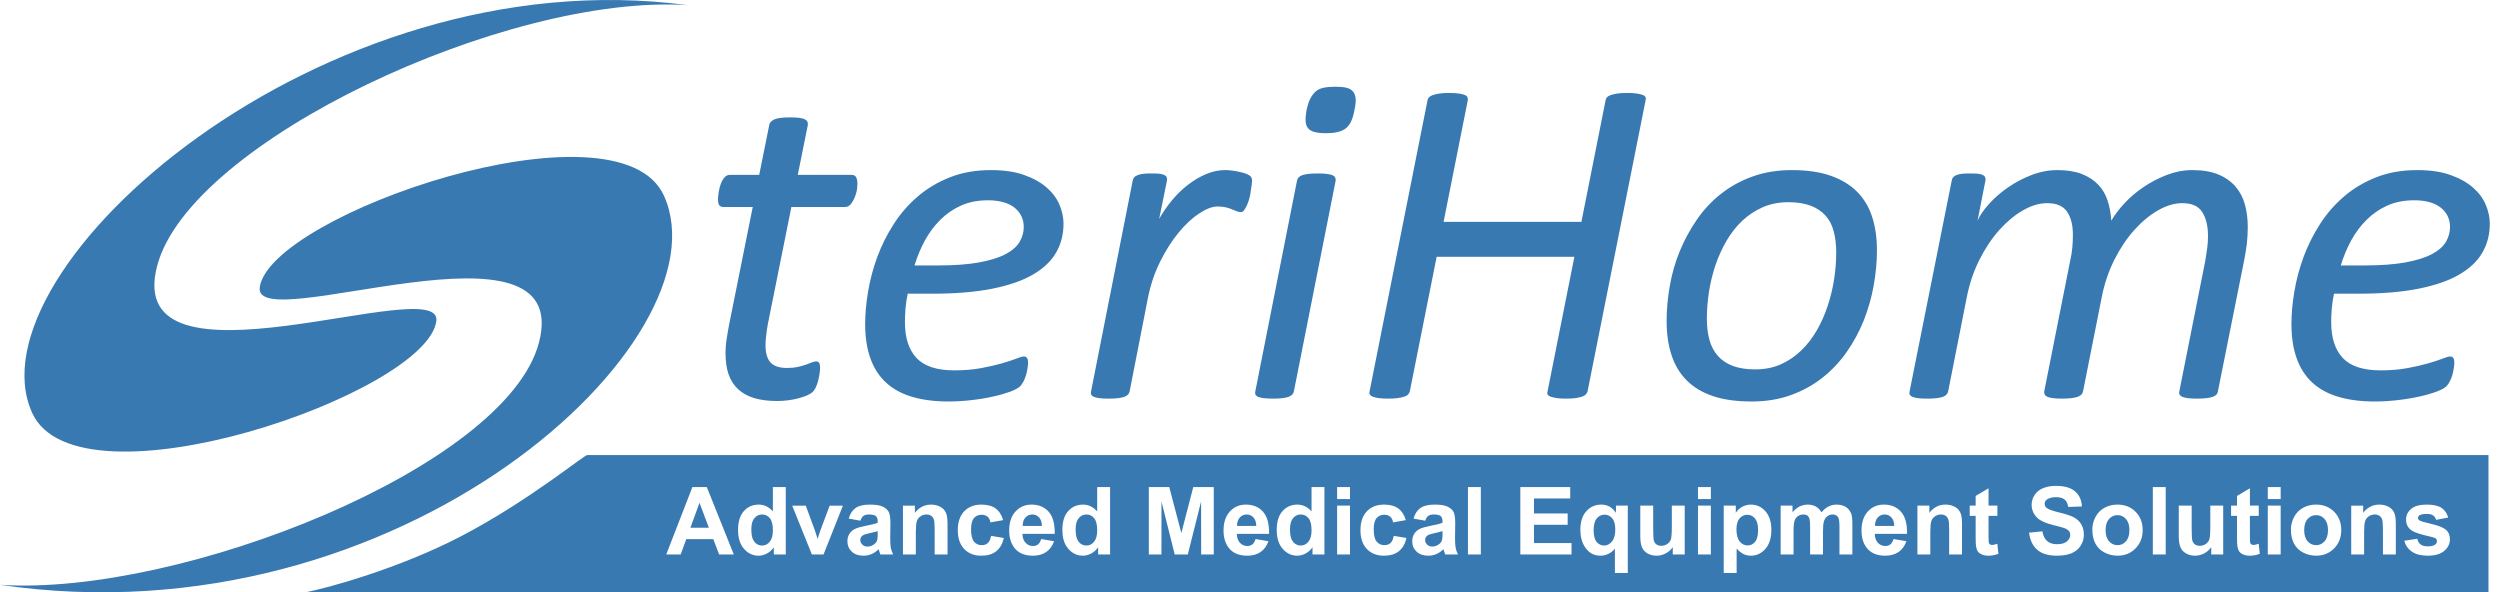 <svg xmlns="http://www.w3.org/2000/svg" width="211" height="50" viewBox="0 0 211 50" fill="none"><path fill-rule="evenodd" clip-rule="evenodd" d="M21.921 24.272C21.395 28.471 48.495 17.416 45.488 28.914 42.74 39.42 15.209 50.348.0 49.359c33.975 4.979 61.482-20.808 56.04-32.838C52.177 7.982 22.691 18.136 21.921 24.272L21.921 24.272zM49.581 38.405H210.028V50H25.706C27.583 49.675 33.751 47.94 38.828 45.304 44.684 42.263 49.407 38.298 49.581 38.406L49.581 38.405zm12.353 8.392H60.693L60.202 45.503H57.921L57.448 46.798H56.23l2.208-5.687H59.655l2.278 5.687zm-2.105-2.256L59.038 42.437 58.27 44.542h1.558zM66.319 46.798H65.31V46.193C65.142 46.428 64.942 46.604 64.713 46.724 64.484 46.841 64.252 46.901 64.019 46.901 63.544 46.901 63.138 46.71 62.799 46.328 62.461 45.945 62.292 45.413 62.292 44.728 62.292 44.03 62.456 43.498 62.785 43.133 63.115 42.77 63.531 42.588 64.034 42.588 64.494 42.588 64.894 42.78 65.23 43.163V41.111h1.088v5.687L66.319 46.798zM63.412 44.657C63.412 45.098 63.473 45.417 63.593 45.614 63.769 45.9 64.014 46.043 64.329 46.043 64.579 46.043 64.793 45.936 64.967 45.721 65.143 45.507 65.231 45.188 65.231 44.762 65.231 44.286 65.146 43.945 64.975 43.736 64.804 43.527 64.587 43.422 64.321 43.422 64.063 43.422 63.847 43.525 63.673 43.732 63.499 43.938 63.412 44.247 63.412 44.657zm5.111 2.14L66.862 42.676h1.144L68.781 44.779 69.006 45.482C69.066 45.303 69.104 45.185 69.119 45.129 69.156 45.012 69.194 44.896 69.236 44.779L70.023 42.676h1.12l-1.637 4.122H68.523L68.523 46.798zm4.094-2.851L71.632 43.772C71.743 43.369 71.935 43.071 72.207 42.878 72.478 42.685 72.882 42.588 73.416 42.588 73.902 42.588 74.265 42.645 74.503 42.76 74.74 42.875 74.908 43.021 75.005 43.198 75.102 43.376 75.151 43.7 75.151 44.174L75.135 45.445C75.135 45.806 75.152 46.074 75.186 46.246 75.221 46.418 75.286 46.602 75.381 46.798H74.301C74.273 46.726 74.237 46.62 74.196 46.48 74.179 46.415 74.166 46.373 74.158 46.353 73.972 46.535 73.774 46.672 73.562 46.763 73.35 46.855 73.125 46.901 72.886 46.901 72.463 46.901 72.13 46.786 71.886 46.556 71.643 46.327 71.521 46.035 71.521 45.683 71.521 45.452 71.576 45.244 71.688 45.061 71.799 44.88 71.954 44.739 72.155 44.643 72.355 44.546 72.643 44.462 73.02 44.389 73.529 44.294 73.882 44.203 74.078 44.121v-.11C74.078 43.8 74.027 43.649 73.924 43.557 73.819 43.467 73.623 43.422 73.336 43.422 73.141 43.422 72.99 43.461 72.882 43.539 72.772 43.616 72.685 43.752 72.617 43.947V43.946zM74.078 44.828C73.939 44.874 73.718 44.93 73.415 44.995 73.113 45.06 72.915 45.123 72.822 45.184 72.681 45.286 72.609 45.413 72.609 45.568 72.609 45.722 72.666 45.853 72.78 45.964 72.894 46.075 73.038 46.131 73.214 46.131 73.41 46.131 73.598 46.066 73.777 45.937 73.908 45.838 73.995 45.719 74.036 45.576 74.064 45.483 74.079 45.306 74.079 45.045V44.828H74.078zm5.895 1.97H78.885V44.697C78.885 44.252 78.861 43.965 78.815 43.835 78.767 43.704 78.692 43.604 78.586 43.531 78.48 43.458 78.353 43.422 78.205 43.422 78.014 43.422 77.843 43.474 77.692 43.577 77.54 43.681 77.437 43.818 77.381 43.988 77.324 44.159 77.296 44.474 77.296 44.934v1.864H76.208V42.676h1.009V43.281C77.578 42.819 78.032 42.589 78.582 42.589 78.823 42.589 79.044 42.632 79.243 42.718 79.445 42.806 79.596 42.916 79.697 43.049 79.801 43.184 79.872 43.337 79.912 43.507 79.953 43.678 79.973 43.922 79.973 44.239v2.559L79.973 46.798zm4.693-2.899L83.593 44.089C83.558 43.876 83.476 43.716 83.347 43.608 83.219 43.5 83.053 43.446 82.849 43.446 82.578 43.446 82.361 43.54 82.199 43.728 82.038 43.916 81.957 44.23 81.957 44.671 81.957 45.16 82.039 45.506 82.203 45.708 82.368 45.911 82.587 46.012 82.863 46.012 83.069 46.012 83.239 45.952 83.37 45.834 83.502 45.716 83.595 45.514 83.649 45.225L84.721 45.408C84.61 45.901 84.397 46.272 84.082 46.524 83.767 46.775 83.345 46.901 82.814 46.901 82.213 46.901 81.732 46.71 81.375 46.33 81.016 45.949 80.837 45.422 80.837 44.748 80.837 44.067 81.017 43.537 81.376 43.157 81.735 42.778 82.221 42.588 82.833 42.588 83.334 42.588 83.732 42.697 84.029 42.913 84.324 43.128 84.536 43.457 84.665 43.899H84.666zm3.21 1.596L88.964 45.678C88.825 46.076 88.604 46.379 88.303 46.589 88.002 46.796 87.624 46.901 87.173 46.901 86.457 46.901 85.926 46.667 85.583 46.198 85.312 45.822 85.175 45.348 85.175 44.775 85.175 44.092 85.354 43.556 85.71 43.169 86.066 42.781 86.517 42.588 87.063 42.588 87.674 42.588 88.157 42.791 88.512 43.196 88.866 43.601 89.035 44.222 89.019 45.058H86.295C86.303 45.381 86.391 45.633 86.559 45.813 86.725 45.993 86.935 46.083 87.183 46.083 87.354 46.083 87.497 46.037 87.612 45.944 87.729 45.851 87.816 45.702 87.876 45.495zM87.939 44.391C87.931 44.075 87.85 43.834 87.696 43.67 87.541 43.504 87.353 43.422 87.13 43.422 86.894 43.422 86.698 43.509 86.543 43.683 86.388 43.856 86.312 44.093 86.315 44.391H87.939 87.939zm5.752 2.406H92.682V46.193C92.514 46.428 92.314 46.604 92.085 46.723 91.856 46.841 91.624 46.901 91.391 46.901 90.916 46.901 90.51 46.71 90.171 46.327 89.833 45.945 89.664 45.413 89.664 44.728 89.664 44.029 89.828 43.497 90.157 43.133 90.487 42.769 90.903 42.588 91.406 42.588 91.867 42.588 92.266 42.78 92.603 43.162V41.111H93.691v5.687L93.691 46.797zM90.784 44.657C90.784 45.098 90.845 45.417 90.965 45.614 91.141 45.9 91.386 46.043 91.701 46.043 91.952 46.043 92.165 45.936 92.34 45.721 92.516 45.507 92.603 45.188 92.603 44.761 92.603 44.286 92.518 43.945 92.347 43.736 92.177 43.526 91.96 43.422 91.694 43.422 91.436 43.422 91.22 43.525 91.045 43.732 90.871 43.938 90.784 44.246 90.784 44.657zM96.961 46.797V41.111H98.686L99.705 44.989 100.712 41.111h1.729v5.687H101.377L101.373 42.321l-1.122 4.477H99.145l-1.116-4.477L98.025 46.797H96.961zm9.006-1.303L107.055 45.678C106.916 46.076 106.695 46.379 106.395 46.588 106.093 46.796 105.716 46.901 105.264 46.901 104.548 46.901 104.018 46.666 103.675 46.198 103.403 45.822 103.267 45.348 103.267 44.775 103.267 44.092 103.446 43.556 103.802 43.169 104.158 42.781 104.609 42.588 105.154 42.588 105.766 42.588 106.249 42.791 106.604 43.196 106.957 43.601 107.127 44.222 107.111 45.058h-2.724C104.395 45.381 104.482 45.633 104.65 45.813 104.817 45.993 105.026 46.083 105.275 46.083 105.446 46.083 105.589 46.036 105.704 45.944 105.82 45.851 105.908 45.702 105.967 45.495zM106.031 44.391C106.023 44.074 105.942 43.834 105.787 43.669 105.632 43.504 105.444 43.422 105.222 43.422 104.985 43.422 104.789 43.509 104.634 43.683 104.479 43.856 104.404 44.093 104.407 44.391H106.031h0zm5.752 2.406h-1.009V46.192C110.606 46.428 110.406 46.604 110.177 46.723 109.948 46.841 109.716 46.9 109.483 46.9 109.008 46.9 108.601 46.71 108.262 46.327 107.925 45.945 107.755 45.413 107.755 44.728 107.755 44.029 107.919 43.497 108.249 43.133 108.579 42.769 108.994 42.588 109.497 42.588 109.958 42.588 110.358 42.78 110.694 43.162V41.11H111.782v5.687L111.783 46.797zm-2.907-2.141C108.876 45.097 108.937 45.416 109.057 45.614 109.233 45.9 109.478 46.042 109.793 46.042 110.043 46.042 110.256 45.935 110.431 45.721 110.607 45.506 110.695 45.187 110.695 44.761 110.695 44.286 110.61 43.944 110.439 43.735 110.268 43.526 110.051 43.422 109.785 43.422 109.527 43.422 109.311 43.525 109.136 43.731 108.963 43.938 108.876 44.246 108.876 44.657zM112.853 42.119V41.11H113.941v1.009H112.853zm0 4.678V42.675H113.941v4.122H112.853zM118.65 43.898 117.578 44.089C117.542 43.876 117.46 43.716 117.332 43.607 117.203 43.5 117.038 43.446 116.834 43.446 116.563 43.446 116.346 43.54 116.184 43.728 116.023 43.916 115.942 44.229 115.942 44.67 115.942 45.16 116.024 45.505 116.188 45.708s.384.303.659.303C117.054 46.011 117.223 45.952 117.354 45.834 117.487 45.716 117.579 45.513 117.633 45.225L118.706 45.407C118.595 45.9 118.381 46.272 118.066 46.523 117.751 46.775 117.329 46.901 116.798 46.901 116.197 46.901 115.717 46.71 115.359 46.33 115.001 45.949 114.822 45.422 114.822 44.748 114.822 44.066 115.002 43.537 115.36 43.157 115.719 42.777 116.205 42.588 116.818 42.588 117.318 42.588 117.717 42.696 118.013 42.912 118.308 43.128 118.52 43.456 118.65 43.898h0zM120.288 43.946 119.303 43.771C119.414 43.369 119.606 43.071 119.877 42.878 120.149 42.684 120.552 42.588 121.087 42.588 121.573 42.588 121.936 42.645 122.174 42.76 122.411 42.875 122.579 43.021 122.676 43.198 122.772 43.375 122.821 43.7 122.821 44.174L122.805 45.444C122.805 45.806 122.823 46.073 122.857 46.245 122.892 46.417 122.956 46.601 123.052 46.797h-1.081C121.944 46.726 121.908 46.62 121.867 46.48 121.85 46.415 121.836 46.372 121.828 46.352 121.643 46.535 121.445 46.672 121.233 46.763 121.021 46.854 120.796 46.901 120.556 46.901 120.134 46.901 119.801 46.785 119.557 46.555 119.313 46.326 119.191 46.035 119.191 45.683 119.191 45.451 119.247 45.243 119.358 45.061 119.469 44.879 119.624 44.739 119.826 44.642 120.025 44.546 120.314 44.461 120.691 44.388 121.2 44.293 121.553 44.203 121.749 44.121v-.11C121.749 43.799 121.697 43.648 121.594 43.557 121.49 43.467 121.294 43.422 121.007 43.422 120.812 43.422 120.661 43.46 120.552 43.539 120.443 43.615 120.355 43.752 120.288 43.946V43.946zM121.749 44.828C121.61 44.874 121.389 44.929 121.086 44.994 120.784 45.059 120.586 45.123 120.493 45.184 120.351 45.286 120.28 45.413 120.28 45.568 120.28 45.721 120.337 45.852 120.451 45.964 120.565 46.075 120.709 46.13 120.885 46.13 121.081 46.13 121.269 46.065 121.448 45.937 121.579 45.838 121.666 45.719 121.707 45.575 121.735 45.483 121.749 45.305 121.749 45.045V44.828h0zm2.146 1.97V41.111H124.983v5.687H123.895zM128.316 46.797V41.111H132.526V42.072H129.468v1.263H132.311V44.295H129.468v1.541H132.637V46.797h-4.321V46.797zm7.982 1.565V46.303C136.155 46.486 135.978 46.632 135.766 46.739 135.553 46.846 135.324 46.9 135.078 46.9 134.609 46.9 134.223 46.724 133.92 46.372 133.562 45.96 133.383 45.402 133.383 44.698 133.383 44.034 133.552 43.517 133.886 43.145 134.223 42.773 134.64 42.587 135.137 42.587 135.413 42.587 135.649 42.644 135.851 42.76 136.052 42.873 136.23 43.048 136.385 43.284V42.675h1.001v5.687H136.298V48.362zM136.33 44.694C136.33 44.27 136.244 43.954 136.073 43.747 135.901 43.541 135.687 43.438 135.429 43.438 135.165 43.438 134.945 43.543 134.768 43.754 134.592 43.965 134.503 44.298 134.503 44.756 134.503 45.21 134.588 45.538 134.759 45.741 134.929 45.942 135.14 46.042 135.39 46.042S135.859 45.93 136.048 45.704C136.236 45.477 136.33 45.14 136.33 44.694V44.694zm4.851 2.103V46.181C141.031 46.4 140.833 46.575 140.588 46.706 140.343 46.836 140.085 46.901 139.814 46.901 139.536 46.901 139.287 46.84 139.067 46.718 138.846 46.596 138.687 46.424 138.59 46.204 138.49 45.983 138.441 45.679 138.441 45.29V42.675H139.529v1.898C139.529 45.154 139.549 45.509 139.59 45.64 139.63 45.771 139.703 45.876 139.81 45.951 139.916 46.028 140.051 46.066 140.215 46.066 140.402 46.066 140.568 46.015 140.717 45.913 140.865 45.811 140.966 45.684 141.02 45.532 141.074 45.38 141.102 45.009 141.102 44.417v-1.742H142.19v4.122H141.182 141.181zM143.309 42.119V41.11H144.397v1.009H143.309zm0 4.678V42.675H144.397v4.122H143.309zM145.483 42.675H146.5V43.28C146.632 43.074 146.81 42.907 147.035 42.778 147.26 42.651 147.51 42.588 147.784 42.588 148.262 42.588 148.668 42.776 149.002 43.152 149.335 43.526 149.502 44.05 149.502 44.72 149.502 45.41 149.334 45.945 148.998 46.327 148.662 46.71 148.254 46.9 147.775 46.9 147.547 46.9 147.34 46.855 147.155 46.764 146.971 46.674 146.775 46.519 146.571 46.299v2.062H145.483V42.675 42.675zM146.556 44.673C146.556 45.137 146.647 45.48 146.831 45.703 147.014 45.924 147.237 46.035 147.499 46.035 147.752 46.035 147.963 45.933 148.131 45.729 148.299 45.525 148.382 45.192 148.382 44.727 148.382 44.293 148.296 43.971 148.123 43.761 147.951 43.55 147.737 43.446 147.481 43.446 147.215 43.446 146.994 43.549 146.819 43.755 146.643 43.962 146.556 44.268 146.556 44.673zM150.287 42.675h1.001V43.238C151.646 42.805 152.074 42.588 152.57 42.588 152.834 42.588 153.063 42.642 153.256 42.751 153.45 42.859 153.609 43.023 153.732 43.243 153.914 43.023 154.11 42.859 154.319 42.751 154.528 42.642 154.752 42.588 154.99 42.588 155.292 42.588 155.547 42.649 155.758 42.772 155.967 42.895 156.123 43.075 156.226 43.313 156.302 43.488 156.339 43.773 156.339 44.166v2.632H155.251V44.445C155.251 44.036 155.214 43.773 155.138 43.655 155.037 43.5 154.881 43.422 154.672 43.422 154.52 43.422 154.376 43.468 154.241 43.561 154.107 43.655 154.009 43.791 153.949 43.97 153.89 44.15 153.861 44.433 153.861 44.821v1.976H152.773V44.542C152.773 44.142 152.753 43.883 152.714 43.767 152.676 43.651 152.616 43.564 152.534 43.507 152.454 43.45 152.342 43.422 152.203 43.422 152.035 43.422 151.884 43.467 151.751 43.557 151.616 43.648 151.521 43.778 151.462 43.949 151.404 44.119 151.375 44.403 151.375 44.797v2H150.287V42.675h0zm9.524 2.82L160.899 45.677C160.76 46.076 160.539 46.379 160.239 46.588 159.937 46.796 159.56 46.901 159.108 46.901 158.392 46.901 157.862 46.666 157.519 46.198 157.247 45.822 157.111 45.348 157.111 44.775 157.111 44.092 157.29 43.556 157.646 43.169 158.002 42.781 158.453 42.588 158.998 42.588 159.61 42.588 160.093 42.79 160.448 43.196 160.801 43.6 160.971 44.221 160.955 45.058H158.231C158.239 45.381 158.326 45.633 158.494 45.812 158.661 45.992 158.87 46.083 159.119 46.083 159.29 46.083 159.433 46.036 159.548 45.944 159.664 45.851 159.752 45.701 159.811 45.495zM159.875 44.391C159.867 44.074 159.786 43.833 159.631 43.669 159.476 43.504 159.288 43.422 159.066 43.422 158.829 43.422 158.633 43.509 158.478 43.682 158.323 43.856 158.248 44.093 158.251 44.391h1.624.0zm5.72 2.406H164.507V44.696C164.507 44.252 164.483 43.964 164.437 43.835 164.389 43.704 164.313 43.603 164.208 43.53 164.102 43.458 163.975 43.422 163.826 43.422 163.636 43.422 163.465 43.473 163.314 43.577 163.162 43.68 163.059 43.818 163.003 43.987 162.946 44.158 162.918 44.473 162.918 44.934v1.864H161.83V42.675H162.839V43.28C163.2 42.818 163.654 42.588 164.203 42.588 164.444 42.588 164.665 42.632 164.865 42.718 165.066 42.805 165.217 42.915 165.319 43.049 165.422 43.184 165.494 43.336 165.534 43.507 165.575 43.678 165.594 43.921 165.594 44.239v2.559L165.595 46.797zM168.58 42.675V43.541H167.833v1.669C167.833 45.549 167.84 45.746 167.854 45.802 167.869 45.857 167.901 45.904 167.952 45.941 168.002 45.977 168.063 45.995 168.136 45.995 168.238 45.995 168.384 45.961 168.576 45.891L168.667 46.738C168.414 46.846 168.129 46.901 167.808 46.901 167.612 46.901 167.436 46.868 167.279 46.801 167.121 46.735 167.006 46.649 166.933 46.544 166.859 46.438 166.809 46.297 166.78 46.117 166.757 45.99 166.745 45.733 166.745 45.345V43.541h-.5v-.866h.5V41.857L167.833 41.213v1.461H168.58V42.675zM171.255 44.955l1.12-.111C172.442 45.218 172.577 45.492 172.783 45.668 172.988 45.844 173.264 45.932 173.613 45.932 173.981 45.932 174.259 45.853 174.445 45.697 174.632 45.541 174.726 45.358 174.726 45.149 174.726 45.014 174.686 44.901 174.608 44.805 174.53 44.711 174.392 44.629 174.196 44.56 174.063 44.513 173.758 44.431 173.282 44.312 172.669 44.158 172.239 43.97 171.991 43.746 171.643 43.432 171.47 43.05 171.47 42.599 171.47 42.309 171.552 42.036 171.714 41.783 171.878 41.53 172.114 41.339 172.423 41.206 172.731 41.074 173.102 41.008 173.539 41.008 174.249 41.008 174.786 41.165 175.144 41.481 175.504 41.798 175.692 42.219 175.711 42.747L174.559 42.787C174.51 42.493 174.405 42.282 174.245 42.154 174.085 42.026 173.844 41.961 173.524 41.961 173.193 41.961 172.934 42.03 172.747 42.167 172.626 42.256 172.566 42.374 172.566 42.522 172.566 42.657 172.622 42.772 172.736 42.868 172.881 42.991 173.232 43.118 173.789 43.25 174.346 43.381 174.758 43.519 175.024 43.659 175.291 43.801 175.5 43.993 175.651 44.238 175.802 44.483 175.878 44.785 175.878 45.143 175.878 45.469 175.788 45.775 175.606 46.059 175.425 46.344 175.169 46.556 174.839 46.693 174.508 46.832 174.095 46.901 173.601 46.901 172.882 46.901 172.33 46.735 171.945 46.403 171.56 46.072 171.331 45.589 171.255 44.955V44.955zM176.592 44.686C176.592 44.323 176.681 43.972 176.86 43.633 177.039 43.293 177.291 43.035 177.618 42.856 177.945 42.677 178.309 42.587 178.713 42.587 179.336 42.587 179.846 42.79 180.245 43.195 180.643 43.601 180.842 44.112 180.842 44.732 180.842 45.357 180.641 45.874 180.239 46.285 179.837 46.695 179.331 46.9 178.721 46.9 178.344 46.9 177.984 46.814 177.641 46.643 177.299 46.472 177.039 46.222 176.86 45.892 176.681 45.562 176.592 45.159 176.592 44.685V44.686zM177.712 44.744C177.712 45.153 177.809 45.467 178.002 45.684 178.197 45.902 178.435 46.011 178.72 46.011 179.003 46.011 179.241 45.902 179.433 45.684 179.625 45.467 179.722 45.15 179.722 44.736 179.722 44.332 179.625 44.021 179.433 43.804 179.241 43.586 179.003 43.477 178.72 43.477 178.435 43.477 178.197 43.586 178.002 43.804 177.809 44.021 177.712 44.335 177.712 44.744zM181.698 46.797V41.11H182.786v5.687H181.698zM186.629 46.797V46.18C186.478 46.4 186.281 46.575 186.036 46.706 185.791 46.836 185.533 46.9 185.262 46.9 184.984 46.9 184.735 46.839 184.515 46.718 184.294 46.596 184.135 46.424 184.037 46.204 183.938 45.983 183.889 45.678 183.889 45.289V42.675H184.977v1.898C184.977 45.154 184.997 45.509 185.038 45.64 185.078 45.771 185.15 45.876 185.258 45.951 185.363 46.028 185.498 46.066 185.663 46.066 185.849 46.066 186.016 46.015 186.165 45.913 186.313 45.811 186.413 45.684 186.468 45.532 186.522 45.379 186.55 45.009 186.55 44.417v-1.742H187.638v4.122H186.629h0zM190.638 42.675V43.541H189.892v1.669C189.892 45.549 189.898 45.746 189.913 45.802 189.927 45.857 189.959 45.904 190.011 45.941 190.061 45.977 190.122 45.995 190.195 45.995 190.297 45.995 190.443 45.961 190.634 45.891L190.726 46.738C190.473 46.846 190.187 46.901 189.867 46.901 189.671 46.901 189.495 46.868 189.337 46.801 189.18 46.735 189.065 46.649 188.992 46.544 188.918 46.438 188.867 46.297 188.838 46.117 188.816 45.99 188.804 45.733 188.804 45.345V43.541h-.5v-.866h.5V41.857L189.892 41.213v1.461H190.639L190.638 42.675zM191.401 42.119V41.11H192.489v1.009H191.401zm0 4.678V42.675H192.489v4.122H191.401zm1.952-2.111C193.353 44.323 193.442 43.972 193.621 43.633 193.8 43.293 194.052 43.035 194.379 42.856S195.07 42.587 195.474 42.587C196.097 42.587 196.607 42.79 197.006 43.195 197.404 43.602 197.603 44.113 197.603 44.732 197.603 45.357 197.402 45.874 197 46.285 196.598 46.695 196.092 46.9 195.482 46.9 195.105 46.9 194.745 46.814 194.402 46.644 194.06 46.473 193.8 46.223 193.621 45.892 193.442 45.562 193.353 45.16 193.353 44.686V44.686zM194.473 44.744C194.473 45.153 194.57 45.467 194.763 45.684 194.958 45.902 195.196 46.011 195.481 46.011 195.764 46.011 196.002 45.903 196.194 45.684 196.386 45.467 196.483 45.15 196.483 44.736 196.483 44.332 196.386 44.021 196.194 43.804 196.002 43.586 195.764 43.477 195.481 43.477 195.196 43.477 194.958 43.586 194.763 43.804 194.57 44.022 194.473 44.335 194.473 44.744zM202.208 46.797H201.12V44.697C201.12 44.252 201.096 43.965 201.05 43.835 201.002 43.704 200.927 43.603 200.821 43.53 200.715 43.458 200.588 43.422 200.44 43.422 200.249 43.422 200.078 43.474 199.927 43.577 199.775 43.68 199.672 43.818 199.616 43.987 199.559 44.158 199.531 44.473 199.531 44.934v1.864H198.443V42.676H199.452V43.281C199.813 42.819 200.267 42.588 200.817 42.588 201.057 42.588 201.279 42.632 201.478 42.718 201.68 42.805 201.83 42.915 201.932 43.049 202.036 43.184 202.107 43.336 202.147 43.507 202.188 43.678 202.208 43.921 202.208 44.239v2.559V46.797zM202.921 45.638 204.017 45.471C204.064 45.681 204.158 45.842 204.301 45.95 204.442 46.06 204.642 46.114 204.898 46.114 205.18 46.114 205.392 46.062 205.534 45.959 205.63 45.887 205.677 45.788 205.677 45.667 205.677 45.585 205.651 45.516 205.599 45.462 205.545 45.41 205.423 45.361 205.235 45.318 204.355 45.123 203.798 44.946 203.562 44.785 203.235 44.561 203.072 44.252 203.072 43.856 203.072 43.497 203.214 43.197 203.496 42.953 203.778 42.71 204.215 42.588 204.806 42.588 205.37 42.588 205.79 42.68 206.064 42.864 206.338 43.05 206.527 43.322 206.63 43.684L205.606 43.874C205.562 43.713 205.477 43.588 205.354 43.502 205.231 43.416 205.055 43.374 204.826 43.374 204.538 43.374 204.331 43.414 204.205 43.494 204.122 43.551 204.081 43.625 204.081 43.715 204.081 43.794 204.117 43.86 204.189 43.914 204.289 43.986 204.629 44.089 205.211 44.221 205.794 44.353 206.2 44.515 206.43 44.707 206.659 44.9 206.773 45.171 206.773 45.518 206.773 45.895 206.616 46.221 206.299 46.492 205.984 46.764 205.517 46.9 204.897 46.9 204.336 46.9 203.892 46.786 203.563 46.56 203.236 46.334 203.022 46.027 202.921 45.637V45.638zM72.366 15.475C72.366 15.589 72.359 15.717 72.346 15.859 72.333 15.994 72.306 16.135 72.265 16.283 72.225 16.425 72.177 16.573 72.11 16.715 72.043 16.863 71.975 16.991 71.901 17.105 71.827 17.213 71.746 17.308 71.652 17.368 71.564 17.436 71.456 17.469 71.335 17.469H66.793L64.805 27.356C64.751 27.632 64.71 27.942 64.67 28.286 64.629 28.623 64.609 28.906 64.609 29.128 64.609 29.796 64.751 30.287 65.034 30.591 65.317 30.901 65.782 31.056 66.415 31.056 66.766 31.056 67.076 31.029 67.332 30.968 67.595 30.908 67.817 30.847 68.013 30.779 68.201 30.712 68.363 30.651 68.511 30.591 68.653 30.53 68.774 30.503 68.882 30.503 68.983 30.503 69.064 30.537 69.125 30.611 69.185 30.685 69.212 30.82 69.212 31.015 69.212 31.191 69.199 31.373 69.165 31.581 69.131 31.784 69.091 31.986 69.037 32.181 68.983 32.383 68.916 32.559 68.841 32.72 68.761 32.875 68.673 33.003 68.585 33.091 68.478 33.185 68.323 33.28 68.114 33.374 67.905 33.462 67.662 33.542 67.386 33.617 67.116 33.691 66.827 33.745 66.516 33.785 66.207 33.825 65.903 33.846 65.607 33.846 64.865 33.846 64.225 33.765 63.686 33.61 63.147 33.448 62.689 33.206 62.318 32.868 61.947 32.532 61.678 32.114 61.496 31.608 61.321 31.103 61.233 30.496 61.233 29.782 61.233 29.627 61.24 29.452 61.253 29.263 61.267 29.074 61.287 28.872 61.321 28.663 61.355 28.448 61.388 28.239 61.422 28.03 61.456 27.821 61.489 27.619 61.53 27.437l2.002-9.967H61.058C60.91 17.469 60.795 17.429 60.721 17.341 60.64 17.254 60.6 17.085 60.6 16.836 60.6 16.654 60.62 16.438 60.66 16.196 60.701 15.953 60.755 15.724 60.836 15.515 60.917 15.299 61.018 15.124 61.146 14.976 61.267 14.835 61.415 14.76 61.59 14.76h2.487L64.927 10.541C64.94 10.447 64.981 10.36 65.055 10.285 65.129 10.204 65.23 10.137 65.358 10.076 65.493 10.016 65.668 9.975 65.883 9.948 66.099 9.922 66.368 9.908 66.685 9.908S67.258 9.921 67.46 9.948C67.663 9.975 67.824 10.016 67.932 10.076 68.047 10.137 68.121 10.204 68.148 10.285 68.182 10.36 68.195 10.447 68.182 10.541L67.332 14.76H71.875C72.07 14.76 72.205 14.834 72.266 14.976 72.333 15.124 72.367 15.286 72.367 15.475L72.366 15.475zM89.76 18.878C89.76 19.788 89.551 20.603 89.127 21.331 88.709 22.052 88.049 22.672 87.152 23.191 86.263 23.703 85.117 24.094 83.722 24.371 82.327 24.647 80.656 24.788 78.708 24.788H76.612C76.517 25.22 76.457 25.644 76.423 26.049 76.389 26.46 76.376 26.837 76.376 27.194 76.376 28.509 76.7 29.512 77.353 30.214 78.007 30.908 79.065 31.258 80.527 31.258 81.37 31.258 82.125 31.198 82.799 31.07 83.466 30.948 84.052 30.814 84.544 30.672 85.043 30.53 85.447 30.395 85.764 30.274 86.074 30.146 86.296 30.086 86.411 30.086 86.532 30.086 86.62 30.126 86.68 30.214 86.741 30.301 86.768 30.422 86.768 30.578 86.768 30.712 86.755 30.867 86.728 31.049 86.701 31.231 86.66 31.42 86.613 31.608 86.559 31.804 86.485 31.986 86.404 32.154 86.317 32.323 86.222 32.471 86.115 32.586 85.959 32.748 85.676 32.896 85.279 33.051 84.874 33.199 84.396 33.341 83.843 33.462 83.29 33.59 82.684 33.691 82.03 33.765 81.37 33.846 80.71 33.886 80.049 33.886 78.883 33.886 77.852 33.752 76.969 33.489 76.086 33.226 75.352 32.822 74.765 32.276 74.179 31.73 73.748 31.049 73.458 30.234 73.168 29.418 73.02 28.455 73.02 27.349 73.02 26.493 73.101 25.577 73.269 24.593 73.431 23.616 73.694 22.645 74.044 21.682 74.402 20.718 74.86 19.801 75.426 18.919 75.992 18.036 76.666 17.261 77.454 16.587 78.236 15.913 79.139 15.374 80.164 14.969 81.195 14.558 82.354 14.356 83.641 14.356c1.105.0 2.042.141 2.81.418C87.227 15.05 87.853 15.401 88.352 15.839 88.844 16.27 89.201 16.755 89.424 17.288 89.646 17.827 89.761 18.352 89.761 18.878H89.76zM86.404 19.161C86.404 18.487 86.141 17.941 85.622 17.524 85.097 17.113 84.349 16.904 83.385 16.904 82.529 16.904 81.774 17.052 81.114 17.348 80.453 17.645 79.874 18.043 79.368 18.548 78.863 19.047 78.425 19.633 78.061 20.294 77.704 20.961 77.407 21.662 77.185 22.403H79.193C80.575 22.403 81.727 22.315 82.65 22.147 83.58 21.972 84.322 21.743 84.881 21.446 85.433 21.149 85.831 20.799 86.06 20.408 86.29 20.01 86.404 19.593 86.404 19.161L86.404 19.161zM105.672 15.259C105.672 15.313 105.665 15.414 105.645 15.569 105.625 15.717 105.598 15.893 105.571 16.088 105.551 16.283 105.51 16.492 105.456 16.701 105.402 16.91 105.335 17.105 105.261 17.281 105.18 17.456 105.099 17.604 105.011 17.726 104.93 17.847 104.836 17.901 104.728 17.901 104.621 17.901 104.506 17.881 104.385 17.833 104.257 17.786 104.122 17.732 103.974 17.665 103.819 17.598 103.643 17.544 103.448 17.497 103.253 17.449 103.024 17.429 102.761 17.429 102.316 17.429 101.797 17.625 101.211 18.015 100.624 18.4 100.045 18.939 99.478 19.626 98.912 20.314 98.394 21.122 97.928 22.059 97.457 22.996 97.113 24.014 96.891 25.112l-1.55 7.919C95.314 33.139 95.273 33.226 95.206 33.3 95.138 33.368 95.037 33.435 94.909 33.489 94.774 33.536 94.599 33.577 94.377 33.604 94.161 33.631 93.892 33.644 93.575 33.644 93.251 33.644 92.982 33.631 92.779 33.604 92.577 33.577 92.422 33.536 92.308 33.489 92.2 33.435 92.126 33.368 92.092 33.3 92.065 33.226 92.058 33.139 92.085 33.031L95.603 15.232C95.617 15.138 95.657 15.057 95.724 14.976 95.785 14.895 95.886 14.828 96.021 14.781 96.149 14.727 96.311 14.686 96.506 14.666 96.695 14.646 96.924 14.639 97.193 14.639 97.47 14.639 97.692 14.646 97.874 14.666 98.049 14.686 98.184 14.727 98.285 14.781 98.386 14.828 98.447 14.895 98.474 14.976 98.501 15.057 98.508 15.138 98.494 15.232L97.834 18.474C98.137 17.928 98.501 17.409 98.912 16.91 99.33 16.405 99.781 15.967 100.267 15.596 100.752 15.219 101.264 14.915 101.796 14.693 102.336 14.47 102.854 14.356 103.373 14.356 103.596 14.356 103.818 14.369 104.047 14.403 104.276 14.437 104.492 14.477 104.688 14.524 104.883 14.571 105.058 14.619 105.206 14.679 105.361 14.74 105.476 14.807 105.55 14.888 105.631 14.969 105.671 15.09 105.671 15.259H105.672zm8.646-5.978C114.251 9.652 114.163 9.962 114.049 10.211 113.941 10.46 113.786 10.663 113.604 10.818 113.422 10.966 113.186 11.074 112.91 11.141 112.633 11.209 112.296 11.242 111.899 11.242 111.515 11.242 111.198 11.209 110.948 11.141 110.699 11.074 110.51 10.966 110.396 10.818 110.274 10.663 110.207 10.46 110.194 10.211 110.18 9.962 110.207 9.652 110.274 9.281 110.355 8.911 110.45 8.607 110.571 8.358 110.692 8.115 110.84 7.913 111.016 7.745 111.198 7.583 111.42 7.468 111.703 7.408 111.979 7.347 112.317 7.32 112.707 7.32 113.091 7.32 113.408 7.347 113.651 7.408 113.9 7.468 114.082 7.583 114.21 7.745 114.331 7.913 114.406 8.115 114.419 8.358 114.433 8.607 114.399 8.911 114.318 9.281h0zM109.203 33.031C109.176 33.138 109.136 33.226 109.068 33.3 109.001 33.368 108.9 33.435 108.772 33.489 108.637 33.536 108.462 33.577 108.239 33.603 108.024 33.63 107.754 33.644 107.437 33.644 107.114 33.644 106.844 33.63 106.642 33.603 106.44 33.577 106.285 33.536 106.17 33.489 106.063 33.435 105.988 33.368 105.955 33.3 105.928 33.226 105.921 33.138 105.948 33.031l3.518-17.778C109.479 15.158 109.52 15.07 109.587 14.996 109.648 14.915 109.749 14.848 109.883 14.794 110.012 14.747 110.187 14.707 110.409 14.68 110.625 14.652 110.901 14.639 111.231 14.639 111.548 14.639 111.804 14.652 112.006 14.68 112.208 14.707 112.37 14.747 112.478 14.794 112.593 14.848 112.66 14.915 112.694 14.996 112.728 15.07 112.741 15.158 112.728 15.252L109.203 33.031h0zm24.787.0C133.97 33.125 133.916 33.213 133.842 33.287 133.775 33.368 133.667 33.428 133.532 33.475 133.391 33.523 133.215 33.563 132.993 33.597 132.777 33.63 132.501 33.644 132.157 33.644 131.84 33.644 131.578 33.63 131.369 33.597 131.16 33.563 130.991 33.523 130.863 33.475 130.742 33.428 130.654 33.368 130.62 33.287 130.58 33.213 130.58 33.125 130.614 33.031L132.878 21.675H121.253l-2.265 11.356C118.962 33.125 118.914 33.213 118.847 33.287 118.786 33.368 118.678 33.428 118.53 33.475 118.389 33.523 118.207 33.563 117.978 33.597 117.755 33.63 117.486 33.644 117.169 33.644 116.832 33.644 116.555 33.63 116.34 33.597 116.131 33.563 115.969 33.523 115.848 33.475 115.733 33.428 115.652 33.368 115.612 33.287 115.572 33.213 115.565 33.125 115.592 33.031l4.892-24.571C120.498 8.365 120.545 8.277 120.626 8.203 120.7 8.122 120.814 8.061 120.963 8.014 121.104 7.967 121.286 7.927 121.502 7.893 121.724 7.859 121.994 7.846 122.324 7.846 122.641 7.846 122.91 7.859 123.126 7.893 123.342 7.927 123.51 7.967 123.625 8.014 123.746 8.061 123.82 8.122 123.854 8.203 123.888 8.277 123.894 8.365 123.881 8.459L121.839 18.723h11.632l2.042-10.264C135.526 8.365 135.567 8.277 135.641 8.203 135.715 8.122 135.823 8.061 135.971 8.014 136.113 7.967 136.295 7.927 136.51 7.893 136.726 7.859 137.009 7.846 137.353 7.846 137.669 7.846 137.932 7.859 138.141 7.893 138.35 7.927 138.519 7.967 138.647 8.014 138.768 8.061 138.849 8.122 138.883 8.203 138.917 8.277 138.917 8.365 138.89 8.459L133.99 33.031h0zM158.414 21.129C158.414 22.106 158.319 23.097 158.137 24.115 157.955 25.125 157.672 26.103 157.302 27.046 156.924 27.983 156.446 28.872 155.866 29.701 155.287 30.53 154.606 31.251 153.824 31.871 153.042 32.492 152.153 32.983 151.162 33.341 150.165 33.705 149.06 33.886 147.833 33.886 146.573 33.886 145.488 33.738 144.585 33.435 143.682 33.132 142.94 32.687 142.361 32.107 141.781 31.528 141.357 30.82 141.08 29.978 140.804 29.136 140.662 28.178 140.662 27.114 140.662 26.137 140.75 25.146 140.932 24.128 141.107 23.117 141.384 22.14 141.768 21.21 142.152 20.273 142.63 19.39 143.203 18.555 143.776 17.719 144.45 16.991 145.239 16.371 146.02 15.751 146.91 15.259 147.901 14.902 148.898 14.538 150.01 14.356 151.23 14.356 152.497 14.356 153.575 14.511 154.478 14.821 155.382 15.131 156.123 15.576 156.709 16.156 157.296 16.735 157.727 17.443 158.003 18.285 158.279 19.128 158.414 20.078 158.414 21.13V21.129zM154.977 21.318C154.977 20.657 154.909 20.064 154.768 19.538 154.633 19.006 154.404 18.561 154.08 18.204 153.757 17.84 153.339 17.557 152.82 17.362 152.301 17.166 151.675 17.065 150.94 17.065 150.145 17.065 149.423 17.207 148.777 17.49 148.13 17.773 147.55 18.157 147.045 18.635 146.532 19.121 146.094 19.68 145.717 20.327 145.34 20.974 145.03 21.661 144.78 22.389 144.538 23.124 144.356 23.872 144.234 24.647 144.12 25.415 144.059 26.17 144.059 26.911 144.059 27.565 144.133 28.158 144.275 28.684 144.423 29.216 144.659 29.661 144.982 30.031 145.306 30.402 145.73 30.685 146.242 30.881 146.761 31.076 147.388 31.177 148.129 31.177 148.931 31.177 149.652 31.036 150.293 30.753 150.933 30.47 151.499 30.085 152.011 29.593 152.517 29.108 152.955 28.542 153.332 27.895 153.703 27.248 154.013 26.561 154.255 25.819 154.498 25.085 154.68 24.33 154.801 23.568 154.916 22.8 154.976 22.052 154.976 21.317L154.977 21.318zm32.214 11.713C187.177 33.138 187.137 33.226 187.076 33.3 187.009 33.368 186.908 33.435 186.766 33.489 186.625 33.536 186.449 33.577 186.227 33.603 186.011 33.63 185.742 33.644 185.425 33.644 185.108 33.644 184.852 33.63 184.65 33.603 184.448 33.577 184.293 33.536 184.178 33.489 184.07 33.435 183.996 33.368 183.955 33.3 183.915 33.226 183.908 33.138 183.935 33.031l2.184-10.985C186.186 21.661 186.24 21.297 186.287 20.954 186.334 20.61 186.355 20.267 186.355 19.923 186.355 19.08 186.193 18.399 185.869 17.901 185.552 17.395 184.987 17.146 184.184 17.146 183.531 17.146 182.843 17.348 182.143 17.753 181.435 18.15 180.768 18.71 180.134 19.417 179.501 20.118 178.941 20.961 178.449 21.931 177.964 22.901 177.607 23.953 177.385 25.092l-1.577 7.939C175.781 33.138 175.74 33.226 175.673 33.3 175.606 33.368 175.505 33.435 175.363 33.489 175.228 33.536 175.046 33.577 174.831 33.603 174.615 33.63 174.345 33.644 174.029 33.644 173.719 33.644 173.456 33.63 173.254 33.603 173.051 33.577 172.896 33.536 172.789 33.489 172.681 33.435 172.613 33.368 172.573 33.3 172.533 33.226 172.519 33.138 172.533 33.031L174.716 22.046C174.811 21.648 174.871 21.264 174.905 20.88 174.939 20.495 174.952 20.139 174.952 19.808 174.952 18.999 174.79 18.352 174.46 17.867 174.136 17.389 173.577 17.146 172.795 17.146 172.122 17.146 171.434 17.348 170.74 17.753 170.039 18.15 169.372 18.71 168.738 19.417 168.112 20.118 167.546 20.961 167.06 21.931 166.575 22.901 166.218 23.953 165.995 25.092L164.425 33.031C164.398 33.138 164.358 33.226 164.29 33.3 164.223 33.368 164.122 33.435 163.994 33.489 163.859 33.536 163.684 33.577 163.461 33.603 163.246 33.63 162.976 33.644 162.659 33.644 162.336 33.644 162.066 33.63 161.864 33.603 161.662 33.577 161.507 33.536 161.392 33.489 161.285 33.435 161.21 33.368 161.177 33.3 161.15 33.226 161.143 33.138 161.17 33.031L164.728 15.232C164.742 15.137 164.776 15.057 164.836 14.976 164.897 14.895 164.991 14.828 165.112 14.78 165.24 14.727 165.402 14.686 165.591 14.666 165.78 14.646 166.009 14.639 166.278 14.639 166.548 14.639 166.777 14.646 166.952 14.666 167.127 14.686 167.269 14.726 167.363 14.78 167.464 14.828 167.525 14.895 167.552 14.976 167.579 15.057 167.586 15.138 167.572 15.232L166.905 18.629C167.1 18.184 167.424 17.705 167.882 17.206 168.334 16.701 168.866 16.243 169.473 15.818 170.079 15.4 170.74 15.05 171.454 14.774 172.175 14.497 172.91 14.356 173.658 14.356 174.446 14.356 175.127 14.464 175.693 14.679 176.252 14.902 176.718 15.198 177.081 15.576 177.439 15.946 177.708 16.398 177.877 16.917 178.052 17.436 178.153 18.008 178.194 18.628 178.456 18.17 178.82 17.685 179.279 17.186 179.744 16.681 180.276 16.222 180.882 15.811 181.489 15.393 182.15 15.05 182.857 14.773 183.572 14.497 184.293 14.356 185.034 14.356 185.917 14.356 186.652 14.484 187.245 14.733 187.838 14.982 188.316 15.326 188.687 15.757 189.058 16.195 189.32 16.701 189.475 17.28 189.637 17.86 189.711 18.494 189.711 19.181 189.711 19.639 189.684 20.098 189.637 20.543 189.583 20.994 189.509 21.452 189.415 21.931L187.191 33.03V33.031zM210.138 18.878C210.138 19.788 209.929 20.603 209.504 21.331 209.087 22.052 208.426 22.672 207.53 23.191 206.64 23.703 205.495 24.094 204.099 24.371 202.704 24.647 201.033 24.788 199.086 24.788H196.99C196.895 25.22 196.835 25.644 196.801 26.049 196.767 26.46 196.754 26.837 196.754 27.194 196.754 28.509 197.077 29.512 197.731 30.214 198.385 30.908 199.443 31.258 200.905 31.258 201.747 31.258 202.502 31.198 203.176 31.07 203.844 30.948 204.43 30.814 204.922 30.672 205.421 30.53 205.825 30.395 206.142 30.274 206.452 30.146 206.674 30.086 206.789 30.086 206.91 30.086 206.997 30.126 207.058 30.214 207.119 30.301 207.146 30.422 207.146 30.578 207.146 30.712 207.132 30.867 207.105 31.049 207.078 31.231 207.038 31.42 206.991 31.608 206.937 31.804 206.863 31.986 206.782 32.154 206.694 32.323 206.6 32.471 206.492 32.586 206.337 32.748 206.054 32.896 205.656 33.051 205.252 33.199 204.774 33.341 204.221 33.462 203.668 33.59 203.062 33.691 202.408 33.765 201.747 33.846 201.087 33.886 200.427 33.886 199.261 33.886 198.23 33.752 197.347 33.489 196.464 33.226 195.729 32.822 195.143 32.276 194.557 31.73 194.125 31.049 193.836 30.234 193.546 29.418 193.398 28.455 193.398 27.349 193.398 26.493 193.479 25.577 193.647 24.593 193.809 23.616 194.071 22.645 194.422 21.682 194.779 20.718 195.238 19.801 195.804 18.919 196.37 18.036 197.044 17.261 197.832 16.587 198.614 15.913 199.517 15.374 200.541 14.969 201.572 14.558 202.732 14.356 204.019 14.356 205.124 14.356 206.061 14.497 206.829 14.774 207.604 15.05 208.231 15.401 208.73 15.839 209.222 16.27 209.579 16.755 209.801 17.288 210.024 17.827 210.138 18.352 210.138 18.878h0zM206.782 19.161C206.782 18.487 206.519 17.941 206 17.524 205.474 17.113 204.726 16.904 203.763 16.904 202.907 16.904 202.152 17.052 201.491 17.348 200.831 17.645 200.251 18.043 199.746 18.548 199.24 19.047 198.802 19.633 198.438 20.294 198.081 20.961 197.785 21.662 197.562 22.403H199.571C200.952 22.403 202.105 22.315 203.028 22.147 203.958 21.972 204.699 21.743 205.258 21.446 205.811 21.149 206.209 20.799 206.438 20.408 206.667 20.01 206.782 19.593 206.782 19.161V19.161zM36.828 27.087C37.355 22.887 10.254 33.942 13.262 22.444 16.01 11.938 42.818-.556 58.027.434 27.063-3.702-2.733 22.807 2.71 34.838c3.863 8.539 33.349-1.615 34.118-7.751z" fill="#3879b1"/></svg>